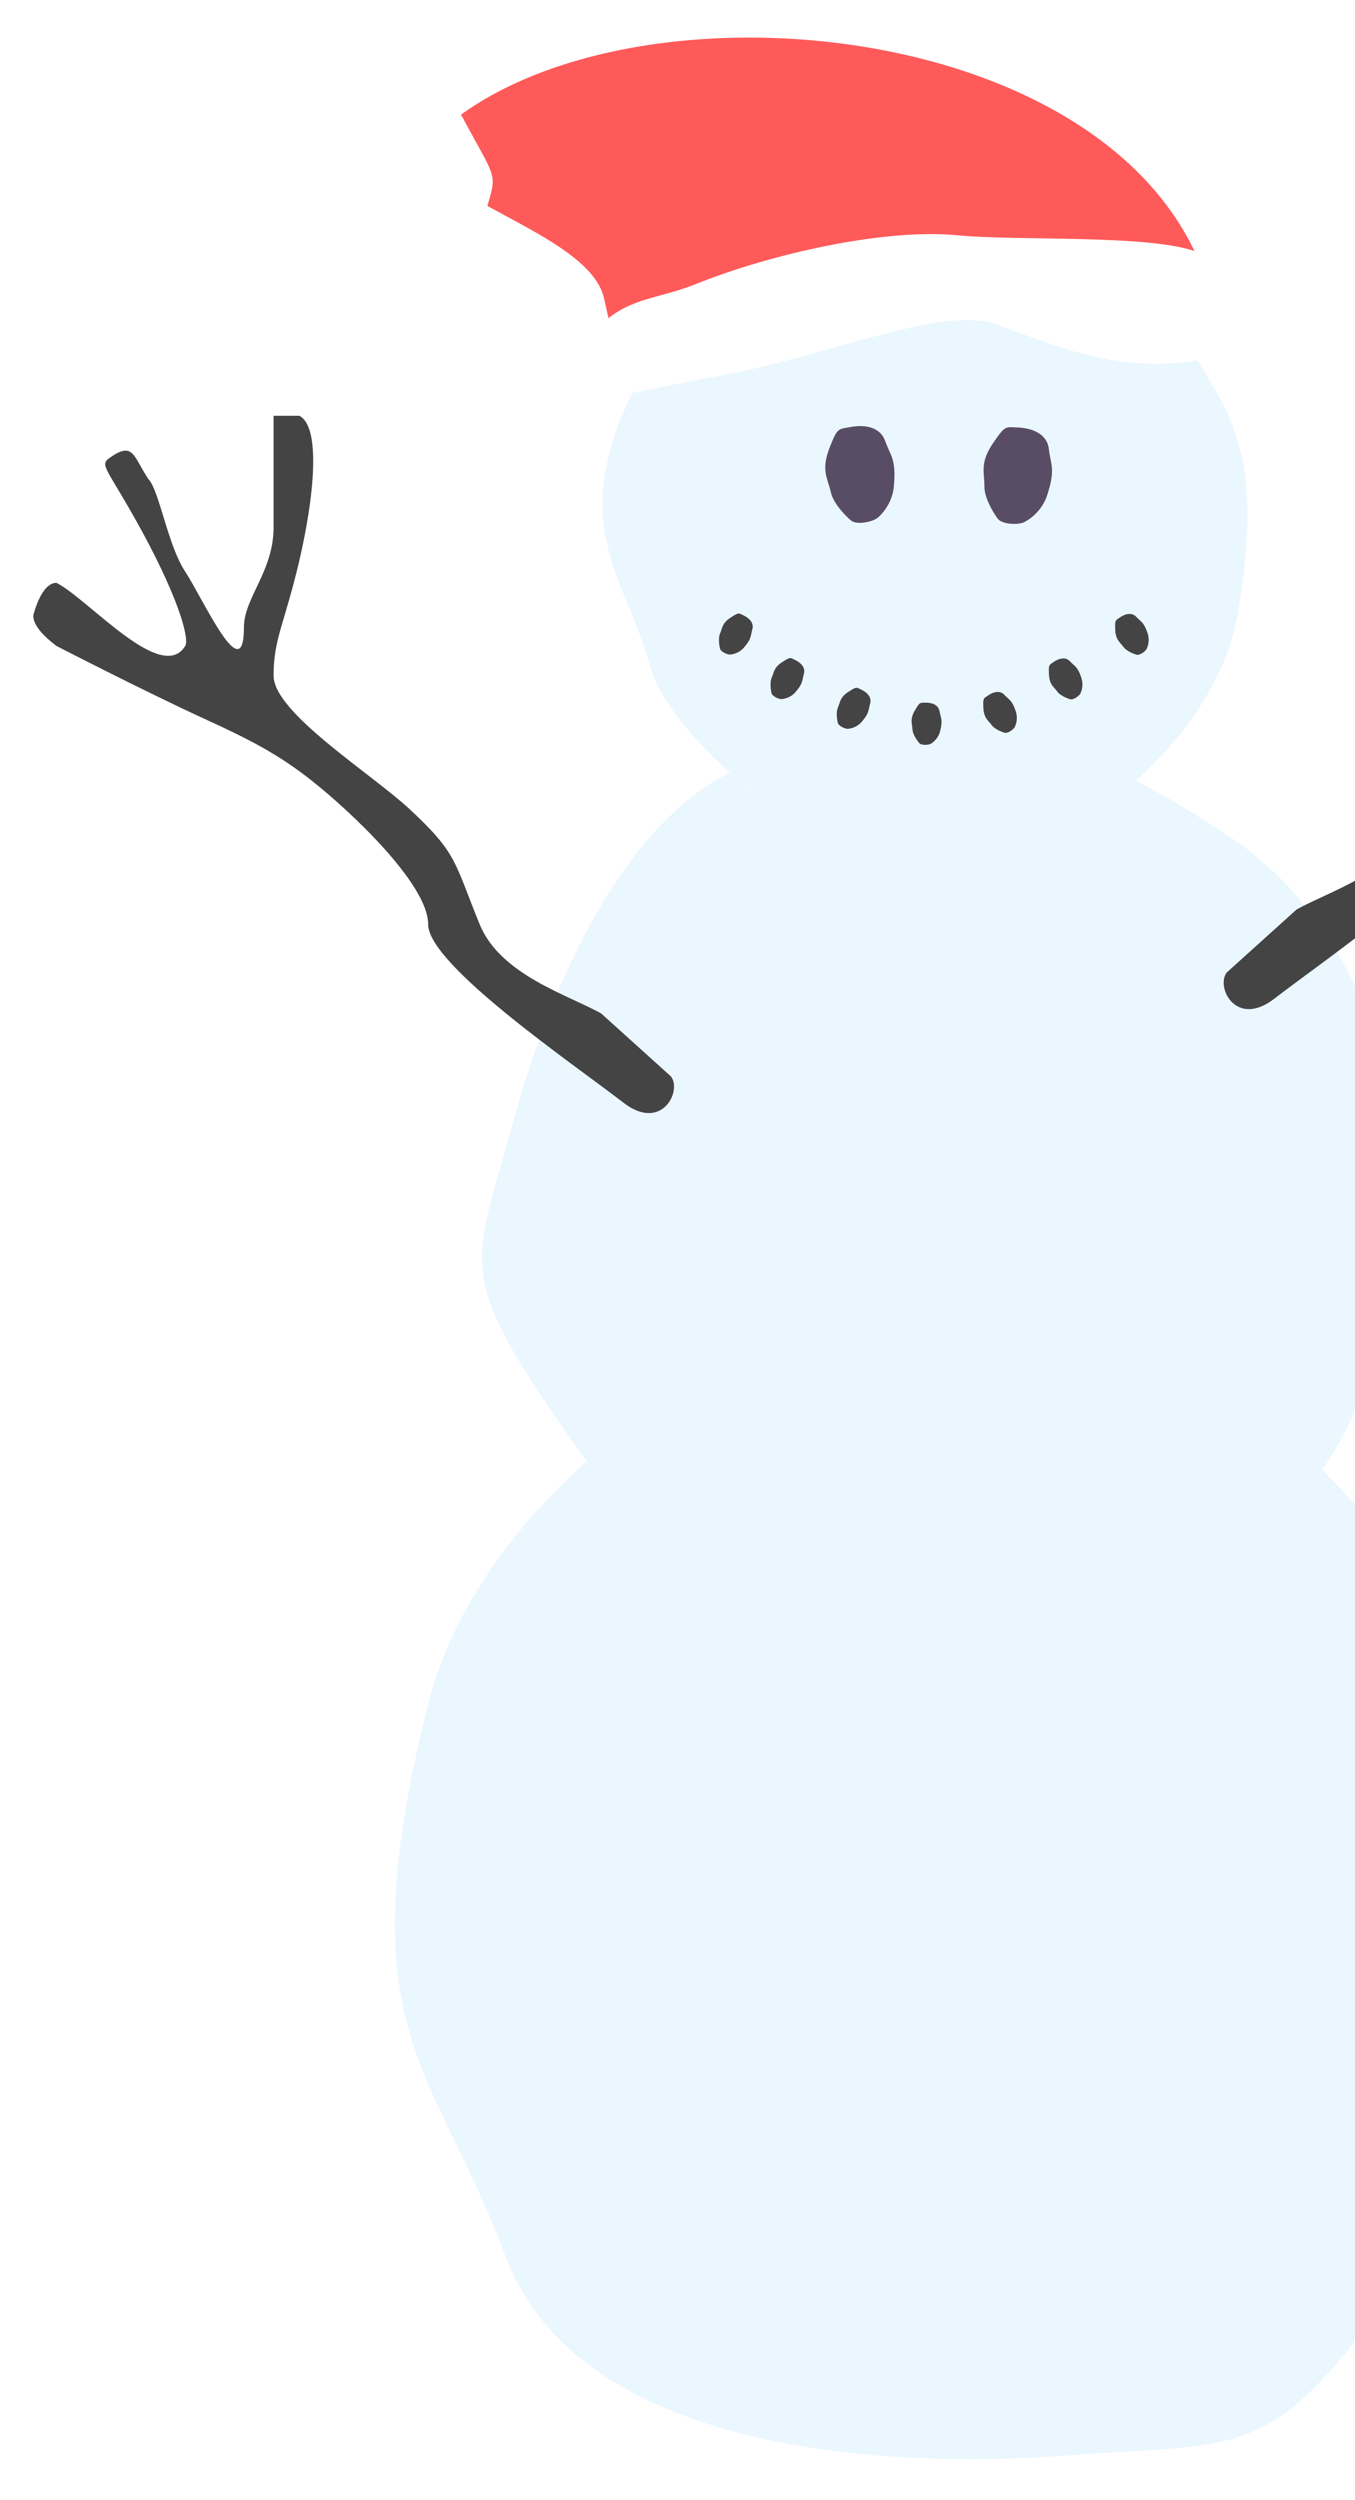 <svg xmlns="http://www.w3.org/2000/svg" xmlns:xlink="http://www.w3.org/1999/xlink" width="122" height="225" fill="none" xmlns:v="https://vecta.io/nano"><style><![CDATA[.B{color-interpolation-filters:sRGB}.C{flood-opacity:0}.D{fill:#454445}.E{fill:#ebf7ff}]]></style><g filter="url(#A)"><use xlink:href="#R" fill="#fff"/></g><g filter="url(#A)" class="E"><use xlink:href="#R"/></g><g filter="url(#B)"><use xlink:href="#S" fill="#fff"/></g><g filter="url(#B)" class="E"><use xlink:href="#S"/></g><g filter="url(#C)"><use xlink:href="#T" fill="#fff"/></g><g filter="url(#C)" class="E"><use xlink:href="#T"/></g><g filter="url(#D)"><path d="M78.983 45.295c.445-.342 1.366-1.385 1.496-2.824.227-2.512-.279-2.722-.783-4.121s-2.073-1.457-3.157-1.247-1.131.015-1.859 1.893c-.785 2.024-.139 2.759.129 3.982.214.978 1.293 2.093 1.806 2.529s1.923.13 2.367-.212z" fill="#594d65"/></g><g filter="url(#E)" class="D"><path d="M65.716 57.578c.244-.006.836-.136 1.249-.611.721-.83.595-1.035.774-1.66s-.361-1.052-.798-1.259-.404-.288-1.14.188c-.793.512-.752.94-.969 1.441-.174.401-.076 1.075-.006 1.362s.647.544.891.539z"/></g><g filter="url(#F)" class="D"><path d="M70.356 61.588c.244-.006.836-.136 1.249-.611.721-.829.595-1.035.774-1.66s-.361-1.052-.798-1.259-.404-.288-1.14.188c-.793.512-.752.94-.969 1.441-.173.401-.076 1.075-.006 1.362s.647.544.891.539z"/></g><g filter="url(#G)" class="D"><path d="M76.321 64.26c.244-.006.836-.136 1.249-.611.721-.829.595-1.035.774-1.66s-.361-1.053-.798-1.259-.404-.288-1.14.188c-.793.512-.752.94-.969 1.441-.174.401-.076 1.075-.006 1.362s.647.544.891.539z"/></g><g filter="url(#H)" class="D"><path d="M83.792 65.616c.216-.116.687-.499.845-1.111.276-1.067.072-1.194-.047-1.834s-.791-.777-1.274-.765-.489-.075-.935.683c-.481.817-.255 1.18-.226 1.727.023.437.41.996.6 1.221s.82.194 1.036.079z"/></g><g filter="url(#I)" class="D"><path d="M91.361 64.11a1.89 1.89 0 0 0 .105-1.396c-.348-1.046-.587-1.039-1.033-1.51s-1.084-.215-1.481.062-.45.207-.413 1.088c.04.949.427 1.129.747 1.57.256.353.883.608 1.164.691s.792-.289.91-.505z"/></g><g filter="url(#J)" class="D"><path d="M97.267 61.094a1.89 1.89 0 0 0 .105-1.395c-.348-1.046-.587-1.039-1.033-1.51s-1.084-.215-1.481.062-.45.207-.413 1.088c.04.949.427 1.129.747 1.57.257.353.883.608 1.165.691s.792-.289.91-.505z"/></g><g filter="url(#K)" class="D"><path d="M103.232 57.085c.118-.216.304-.797.105-1.395-.348-1.045-.587-1.039-1.033-1.51s-1.084-.215-1.481.062-.45.207-.413 1.088c.04.949.427 1.129.747 1.57.257.353.883.608 1.165.691s.792-.289.91-.505z"/></g><g filter="url(#L)"><path d="M92.182 45.676c.51-.232 1.641-1.038 2.091-2.409.785-2.396.339-2.715.162-4.193s-1.692-1.892-2.796-1.935-1.105-.243-2.236 1.42c-1.219 1.793-.754 2.656-.768 3.908-.011 1.001.79 2.334 1.192 2.876s1.844.566 2.354.334z" fill="#594d65"/></g><g filter="url(#M)" class="D"><path d="M127.675 72.503c-1.856 4.544-7.953 6.348-10.936 8.019l-6.296 5.68c-.994 1.336.861 5.012 4.308 2.339 4.308-3.341 17.563-12.362 17.563-16.038s7.196-10.358 10.605-13.031c2.982-2.339 5.633-3.675 9.278-5.346 5.796-2.656 4.971 2.005 13.587-1.002s17.564-1.337 20.878-1.337c2.651 0 2.982-2.673 1.325-3.007h-12.261-7.291c-2.872 1.448-12.128 2.138-14.249-1.337-.408-.668 1.657-5.346 5.633-12.362 2.631-4.642 9.611-7.351 12.593-7.685 3.67-.411 1.988-4.678 0-3.675l-12.593 5.68c-.994 1.002-4.043 8.954-5.633 11.36s-7.953 13.699-7.953 8.019V36.753v-11.36c0-3.207 2.982-3.675 2.651-4.678l-1.989-1.337c-.994 0-2.982 2.74-2.982 4.344v17.04 12.362l-9.942 9.021c-4.308 4.009-3.976 4.678-6.296 10.358z"/></g><g filter="url(#N)" class="D"><path d="M43.189 81.859c1.856 4.544 7.953 6.348 10.936 8.019l6.296 5.68c.994 1.336-.862 5.012-4.308 2.339-4.308-3.341-17.564-12.362-17.564-16.038s-7.196-10.358-10.604-13.031c-2.982-2.339-5.634-3.675-9.279-5.346C12.872 60.826 5.08 56.8 5.08 56.8c-2.67-2.005-2.007-3.007-2.007-3.007s.681-2.673 2.007-2.673c2.872 1.448 9.478 9.155 11.598 5.68.408-.668-.681-4.678-4.658-11.694-2.631-4.642-3.091-4.605-1.988-5.346 1.988-1.337 1.988 0 3.314 2.005.994 1.002 1.742 5.947 3.332 8.353s5.284 10.692 5.284 5.012c0-2.673 2.67-5.012 2.67-9.021V36.085h2.32c1.97 1.002 1.326 7.351 0 13.031s-2.32 7.017-2.32 10.358 8.815 8.821 12.261 12.028c4.308 4.009 3.977 4.678 6.296 10.358z"/></g><g filter="url(#O)"><path d="M79.558 27.804c20.08-3.526 31.322 8.385 29.986-.082C105.274.67 57.654-4.618 40.169 10.021c-6.782 5.679 12.77 8.728 14.228 15.54 3.003 14.032 4.488 5.873 25.161 2.243z" fill="#ff5a5a"/></g><g filter="url(#P)"><path d="M53.931 34.213c-4.056.072-2.047-3.368-1.146-4.69 2.854-4.184 5.903-3.695 9.899-5.305 6.545-2.636 16.846-5.024 23.513-4.379 6.116.591 19.977-.26 22.7 2.117 1.302 1.488 7.118 7.615-.628 9.058s-13.717-1.483-18.603-3.169-14.938 2.782-24.343 4.534-7.97 1.773-11.393 1.834z" fill="#fff"/></g><g filter="url(#Q)"><path d="M36.462 7.269c2.174.322 4.22-.059 5.352 2.275 3.205 5.946 2.931 4.457 1.659 9.056s-5.762 2.249-8.212 2.342c-1.961.074-3.088-2.454-4.006-3.616 0 0-2.385-4.039-1.03-5.624s4.499-4.691 6.238-4.433z" fill="#fff"/></g><defs><filter id="A" x="32.873" y="115.603" width="108.06" height="108.411" filterUnits="userSpaceOnUse" class="B"><feFlood result="A" class="C"/><feColorMatrix in="SourceAlpha" values="0 0 0 0 0 0 0 0 0 0 0 0 0 0 0 0 0 0 127 0" result="B"/><feOffset dy="1.338"/><feGaussianBlur stdDeviation="1.338"/><feComposite in2="B" operator="out"/><feColorMatrix values="0 0 0 0 0 0 0 0 0 0 0 0 0 0 0 0 0 0 0.25 0"/><feBlend in2="A"/><feBlend in="SourceGraphic"/></filter><filter id="B" x="40.723" y="63.852" width="88.826" height="85.201" filterUnits="userSpaceOnUse" class="B"><feFlood result="A" class="C"/><feColorMatrix in="SourceAlpha" values="0 0 0 0 0 0 0 0 0 0 0 0 0 0 0 0 0 0 127 0" result="B"/><feOffset dy="1.338"/><feGaussianBlur stdDeviation="1.338"/><feComposite in2="B" operator="out"/><feColorMatrix values="0 0 0 0 0 0 0 0 0 0 0 0 0 0 0 0 0 0 0.25 0"/><feBlend in2="A"/><feBlend in="SourceGraphic"/></filter><filter id="C" x="51.568" y="16.394" width="63.419" height="63.76" filterUnits="userSpaceOnUse" class="B"><feFlood result="A" class="C"/><feColorMatrix in="SourceAlpha" values="0 0 0 0 0 0 0 0 0 0 0 0 0 0 0 0 0 0 127 0" result="B"/><feOffset dy="1.338"/><feGaussianBlur stdDeviation="1.338"/><feComposite in2="B" operator="out"/><feColorMatrix values="0 0 0 0 0 0 0 0 0 0 0 0 0 0 0 0 0 0 0.25 0"/><feBlend in2="A"/><feBlend in="SourceGraphic"/></filter><filter id="D" x="71.629" y="35.674" width="11.582" height="14.062" filterUnits="userSpaceOnUse" class="B"><feFlood result="A" class="C"/><feColorMatrix in="SourceAlpha" values="0 0 0 0 0 0 0 0 0 0 0 0 0 0 0 0 0 0 127 0" result="B"/><feOffset dy="1.338"/><feGaussianBlur stdDeviation="1.338"/><feComposite in2="B" operator="out"/><feColorMatrix values="0 0 0 0 0 0 0 0 0 0 0 0 0 0 0 0 0 0 0.25 0"/><feBlend in2="A"/><feBlend in="SourceGraphic"/></filter><filter id="E" x="62.058" y="52.547" width="8.391" height="9.045" filterUnits="userSpaceOnUse" class="B"><feFlood result="A" class="C"/><feColorMatrix in="SourceAlpha" values="0 0 0 0 0 0 0 0 0 0 0 0 0 0 0 0 0 0 127 0" result="B"/><feOffset dy="1.338"/><feGaussianBlur stdDeviation="1.338"/><feComposite in2="B" operator="out"/><feColorMatrix values="0 0 0 0 0 0 0 0 0 0 0 0 0 0 0 0 0 0 0.25 0"/><feBlend in2="A"/><feBlend in="SourceGraphic"/></filter><filter id="F" x="66.698" y="56.556" width="8.391" height="9.045" filterUnits="userSpaceOnUse" class="B"><feFlood result="A" class="C"/><feColorMatrix in="SourceAlpha" values="0 0 0 0 0 0 0 0 0 0 0 0 0 0 0 0 0 0 127 0" result="B"/><feOffset dy="1.338"/><feGaussianBlur stdDeviation="1.338"/><feComposite in2="B" operator="out"/><feColorMatrix values="0 0 0 0 0 0 0 0 0 0 0 0 0 0 0 0 0 0 0.25 0"/><feBlend in2="A"/><feBlend in="SourceGraphic"/></filter><filter id="G" x="72.663" y="59.229" width="8.391" height="9.045" filterUnits="userSpaceOnUse" class="B"><feFlood result="A" class="C"/><feColorMatrix in="SourceAlpha" values="0 0 0 0 0 0 0 0 0 0 0 0 0 0 0 0 0 0 127 0" result="B"/><feOffset dy="1.338"/><feGaussianBlur stdDeviation="1.338"/><feComposite in2="B" operator="out"/><feColorMatrix values="0 0 0 0 0 0 0 0 0 0 0 0 0 0 0 0 0 0 0.25 0"/><feBlend in2="A"/><feBlend in="SourceGraphic"/></filter><filter id="H" x="79.402" y="60.569" width="8.049" height="9.15" filterUnits="userSpaceOnUse" class="B"><feFlood result="A" class="C"/><feColorMatrix in="SourceAlpha" values="0 0 0 0 0 0 0 0 0 0 0 0 0 0 0 0 0 0 127 0" result="B"/><feOffset dy="1.338"/><feGaussianBlur stdDeviation="1.338"/><feComposite in2="B" operator="out"/><feColorMatrix values="0 0 0 0 0 0 0 0 0 0 0 0 0 0 0 0 0 0 0.25 0"/><feBlend in2="A"/><feBlend in="SourceGraphic"/></filter><filter id="I" x="85.853" y="59.606" width="8.376" height="9.035" filterUnits="userSpaceOnUse" class="B"><feFlood result="A" class="C"/><feColorMatrix in="SourceAlpha" values="0 0 0 0 0 0 0 0 0 0 0 0 0 0 0 0 0 0 127 0" result="B"/><feOffset dy="1.338"/><feGaussianBlur stdDeviation="1.338"/><feComposite in2="B" operator="out"/><feColorMatrix values="0 0 0 0 0 0 0 0 0 0 0 0 0 0 0 0 0 0 0.25 0"/><feBlend in2="A"/><feBlend in="SourceGraphic"/></filter><filter id="J" x="91.759" y="56.59" width="8.376" height="9.035" filterUnits="userSpaceOnUse" class="B"><feFlood result="A" class="C"/><feColorMatrix in="SourceAlpha" values="0 0 0 0 0 0 0 0 0 0 0 0 0 0 0 0 0 0 127 0" result="B"/><feOffset dy="1.338"/><feGaussianBlur stdDeviation="1.338"/><feComposite in2="B" operator="out"/><feColorMatrix values="0 0 0 0 0 0 0 0 0 0 0 0 0 0 0 0 0 0 0.25 0"/><feBlend in2="A"/><feBlend in="SourceGraphic"/></filter><filter id="K" x="97.725" y="52.58" width="8.376" height="9.035" filterUnits="userSpaceOnUse" class="B"><feFlood result="A" class="C"/><feColorMatrix in="SourceAlpha" values="0 0 0 0 0 0 0 0 0 0 0 0 0 0 0 0 0 0 127 0" result="B"/><feOffset dy="1.338"/><feGaussianBlur stdDeviation="1.338"/><feComposite in2="B" operator="out"/><feColorMatrix values="0 0 0 0 0 0 0 0 0 0 0 0 0 0 0 0 0 0 0.25 0"/><feBlend in2="A"/><feBlend in="SourceGraphic"/></filter><filter id="L" x="85.885" y="35.771" width="11.513" height="14.058" filterUnits="userSpaceOnUse" class="B"><feFlood result="A" class="C"/><feColorMatrix in="SourceAlpha" values="0 0 0 0 0 0 0 0 0 0 0 0 0 0 0 0 0 0 127 0" result="B"/><feOffset dy="1.338"/><feGaussianBlur stdDeviation="1.338"/><feComposite in2="B" operator="out"/><feColorMatrix values="0 0 0 0 0 0 0 0 0 0 0 0 0 0 0 0 0 0 0.25 0"/><feBlend in2="A"/><feBlend in="SourceGraphic"/></filter><filter id="M" x="107.5" y="18.041" width="84.176" height="75.464" filterUnits="userSpaceOnUse" class="B"><feFlood result="A" class="C"/><feColorMatrix in="SourceAlpha" values="0 0 0 0 0 0 0 0 0 0 0 0 0 0 0 0 0 0 127 0" result="B"/><feOffset dy="1.338"/><feGaussianBlur stdDeviation="1.338"/><feComposite in2="B" operator="out"/><feColorMatrix values="0 0 0 0 0 0 0 0 0 0 0 0 0 0 0 0 0 0 0.25 0"/><feBlend in2="A"/><feBlend in="SourceGraphic"/></filter><filter id="N" x=".324" y="34.747" width="63.04" height="68.113" filterUnits="userSpaceOnUse" class="B"><feFlood result="A" class="C"/><feColorMatrix in="SourceAlpha" values="0 0 0 0 0 0 0 0 0 0 0 0 0 0 0 0 0 0 127 0" result="B"/><feOffset dy="1.338"/><feGaussianBlur stdDeviation="1.338"/><feComposite in2="B" operator="out"/><feColorMatrix values="0 0 0 0 0 0 0 0 0 0 0 0 0 0 0 0 0 0 0.25 0"/><feBlend in2="A"/><feBlend in="SourceGraphic"/></filter><filter id="O" x="36.069" y=".706" width="76.258" height="36.785" filterUnits="userSpaceOnUse" class="B"><feFlood result="A" class="C"/><feColorMatrix in="SourceAlpha" values="0 0 0 0 0 0 0 0 0 0 0 0 0 0 0 0 0 0 127 0"/><feOffset dy="1.338"/><feGaussianBlur stdDeviation="1.338"/><feColorMatrix values="0 0 0 0 0 0 0 0 0 0 0 0 0 0 0 0 0 0 0.25 0"/><feBlend in2="A"/><feBlend in="SourceGraphic"/></filter><filter id="P" x="48.809" y="18.395" width="66.083" height="19.833" filterUnits="userSpaceOnUse" class="B"><feFlood result="A" class="C"/><feColorMatrix in="SourceAlpha" values="0 0 0 0 0 0 0 0 0 0 0 0 0 0 0 0 0 0 127 0" result="B"/><feOffset dy="1.338"/><feGaussianBlur stdDeviation="1.338"/><feComposite in2="B" operator="out"/><feColorMatrix values="0 0 0 0 0 0 0 0 0 0 0 0 0 0 0 0 0 0 0.25 0"/><feBlend in2="A"/><feBlend in="SourceGraphic"/></filter><filter id="Q" x="27.131" y="5.916" width="19.908" height="19.559" filterUnits="userSpaceOnUse" class="B"><feFlood result="A" class="C"/><feColorMatrix in="SourceAlpha" values="0 0 0 0 0 0 0 0 0 0 0 0 0 0 0 0 0 0 127 0" result="B"/><feOffset dy="1.338"/><feGaussianBlur stdDeviation="1.338"/><feComposite in2="B" operator="out"/><feColorMatrix values="0 0 0 0 0 0 0 0 0 0 0 0 0 0 0 0 0 0 0.25 0"/><feBlend in2="A"/><feBlend in="SourceGraphic"/></filter><path id="R" d="M67.34 120.451c-7.843 3.564-24.589 14.902-28.831 31.741-7.406 29.403.663 32.41 6.959 49.45s32.145 19.378 50.371 18.042 18.712 1.009 33.471-20.381c15.906-23.054 6.296-32.409 3.645-47.111-2.121-11.76-18.337-26.061-26.18-31.741s-31.592-3.564-39.435 0z"/><path id="S" d="M126.828 104.156c-.553-6.806-4.479-22.32-15.749-29.933C91.4 60.93 87.06 66.172 72.863 66.387s-22.734 18.93-26.558 32.914-5.677 13.728 6.168 30.407c12.767 17.976 22.184 13.255 33.699 15.15 9.212 1.515 24.01-6.841 30.257-11.209s10.953-22.688 10.399-29.493z"/><path id="T" d="M96.878 72.897c4.23-2.396 13.08-9.606 14.632-19.281 2.71-16.892-1.972-18.176-6.351-27.435s-19.018-9.275-29.192-7.61-10.563.372-17.8 13.131c-7.799 13.751-1.938 18.525.277 26.653 1.772 6.502 11.589 13.723 16.276 16.521s17.927.417 22.157-1.979z"/></defs></svg>